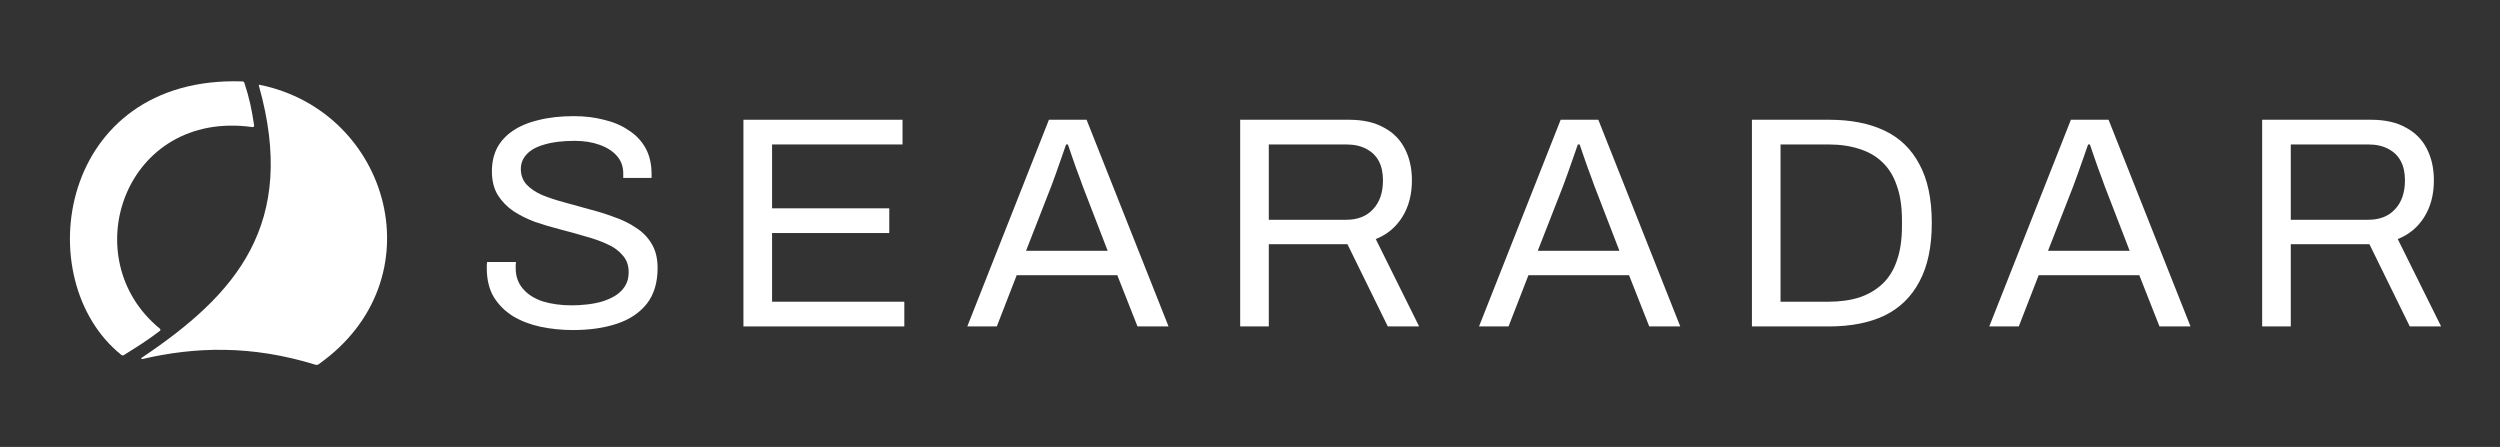 <?xml version="1.0" encoding="UTF-8"?> <svg xmlns="http://www.w3.org/2000/svg" width="179" height="32" viewBox="0 0 179 32" fill="none"><rect x="0" y="0" width="179" height="32" fill="#333333" stroke="none"/><path d="M10.138 25.621C16.916 21.081 21.327 16.059 18.536 6.135C18.526 6.1 18.558 6.065 18.594 6.072C27.931 7.974 31.376 20.043 22.81 26.082C22.748 26.126 22.666 26.139 22.594 26.116C18.019 24.699 13.968 24.821 10.176 25.712C10.123 25.725 10.092 25.651 10.138 25.621Z" fill="white"></path><path d="M11.448 23.533C5.27 18.495 8.931 7.821 18.081 9.1C18.147 9.109 18.206 9.053 18.197 8.988C18.019 7.8 17.866 7.069 17.498 5.931C17.479 5.872 17.423 5.831 17.361 5.829C4.172 5.383 1.99 20.059 8.695 25.416C8.743 25.456 8.812 25.459 8.865 25.425C9.882 24.784 10.496 24.416 11.448 23.69C11.499 23.651 11.498 23.574 11.448 23.533Z" fill="white"></path><path d="M41.023 23.631C40.217 23.631 39.441 23.552 38.693 23.394C37.959 23.236 37.305 22.984 36.73 22.639C36.155 22.28 35.695 21.82 35.349 21.259C35.019 20.698 34.853 20.008 34.853 19.188C34.853 19.116 34.853 19.044 34.853 18.972C34.868 18.9 34.875 18.828 34.875 18.757H36.946C36.946 18.8 36.939 18.872 36.924 18.972C36.924 19.059 36.924 19.138 36.924 19.21C36.924 19.785 37.097 20.274 37.442 20.676C37.787 21.079 38.261 21.381 38.866 21.582C39.484 21.769 40.181 21.863 40.958 21.863C41.303 21.863 41.663 21.841 42.036 21.798C42.425 21.755 42.791 21.683 43.137 21.582C43.496 21.467 43.812 21.323 44.086 21.151C44.373 20.964 44.596 20.741 44.754 20.482C44.927 20.209 45.013 19.878 45.013 19.49C45.013 19.001 44.869 18.598 44.582 18.282C44.309 17.951 43.942 17.685 43.482 17.484C43.021 17.268 42.497 17.081 41.907 16.923C41.332 16.75 40.735 16.585 40.117 16.427C39.498 16.269 38.894 16.089 38.305 15.888C37.73 15.672 37.212 15.413 36.752 15.111C36.291 14.795 35.918 14.406 35.63 13.946C35.357 13.486 35.22 12.925 35.22 12.264C35.22 11.646 35.342 11.092 35.587 10.603C35.846 10.114 36.22 9.704 36.709 9.373C37.212 9.028 37.83 8.769 38.563 8.597C39.297 8.41 40.138 8.316 41.087 8.316C41.864 8.316 42.583 8.403 43.244 8.575C43.92 8.733 44.51 8.985 45.013 9.33C45.531 9.661 45.934 10.085 46.221 10.603C46.509 11.121 46.653 11.746 46.653 12.479V12.738H44.625V12.415C44.625 11.926 44.474 11.509 44.172 11.164C43.87 10.819 43.453 10.553 42.921 10.366C42.403 10.179 41.813 10.085 41.152 10.085C40.289 10.085 39.57 10.171 38.995 10.344C38.42 10.502 37.988 10.739 37.701 11.056C37.428 11.358 37.291 11.703 37.291 12.091C37.291 12.537 37.428 12.911 37.701 13.213C37.988 13.515 38.362 13.767 38.822 13.968C39.283 14.155 39.807 14.328 40.397 14.486C40.987 14.644 41.583 14.809 42.187 14.982C42.806 15.14 43.403 15.327 43.978 15.543C44.568 15.744 45.092 16.003 45.552 16.319C46.027 16.621 46.401 17.009 46.674 17.484C46.947 17.944 47.084 18.512 47.084 19.188C47.084 20.238 46.825 21.093 46.307 21.755C45.79 22.402 45.078 22.877 44.172 23.178C43.266 23.48 42.216 23.631 41.023 23.631Z" fill="white"></path><path d="M53.23 23.372V8.574H64.62V10.343H55.28V14.916H63.671V16.685H55.28V21.603H64.749V23.372H53.23Z" fill="white"></path><path d="M69.258 23.372L75.103 8.574H77.799L83.667 23.372H81.445L79.999 19.705H72.795L71.371 23.372H69.258ZM73.464 17.957H79.309L77.519 13.32C77.476 13.19 77.411 13.011 77.325 12.78C77.238 12.55 77.145 12.299 77.044 12.025C76.944 11.738 76.843 11.45 76.742 11.163C76.642 10.861 76.548 10.588 76.462 10.343H76.332C76.232 10.631 76.117 10.961 75.987 11.335C75.858 11.709 75.729 12.076 75.6 12.435C75.469 12.78 75.362 13.075 75.275 13.32L73.464 17.957Z" fill="white"></path><path d="M88.797 23.372V8.574H96.584C97.591 8.574 98.425 8.761 99.086 9.135C99.763 9.495 100.265 10.005 100.596 10.667C100.927 11.314 101.093 12.062 101.093 12.91C101.093 13.931 100.862 14.808 100.402 15.541C99.942 16.275 99.309 16.8 98.504 17.116L101.61 23.372H99.367L96.476 17.483H90.846V23.372H88.797ZM90.846 15.736H96.39C97.21 15.736 97.849 15.484 98.309 14.981C98.785 14.477 99.021 13.787 99.021 12.91C99.021 12.364 98.921 11.903 98.72 11.529C98.519 11.155 98.224 10.868 97.835 10.667C97.447 10.451 96.965 10.343 96.39 10.343H90.846V15.736Z" fill="white"></path><path d="M105.898 23.372L111.744 8.574H114.44L120.307 23.372H118.086L116.64 19.705H109.436L108.012 23.372H105.898ZM110.104 17.957H115.95L114.16 13.32C114.117 13.19 114.052 13.011 113.966 12.78C113.879 12.55 113.786 12.299 113.685 12.025C113.585 11.738 113.484 11.45 113.383 11.163C113.282 10.861 113.189 10.588 113.103 10.343H112.973C112.873 10.631 112.758 10.961 112.628 11.335C112.499 11.709 112.37 12.076 112.24 12.435C112.11 12.78 112.003 13.075 111.916 13.32L110.104 17.957Z" fill="white"></path><path d="M125.438 23.372V8.574H130.96C132.513 8.574 133.836 8.833 134.929 9.351C136.022 9.868 136.856 10.674 137.431 11.767C138.021 12.845 138.316 14.247 138.316 15.973C138.316 17.67 138.021 19.065 137.431 20.158C136.856 21.251 136.022 22.063 134.929 22.595C133.836 23.113 132.513 23.372 130.96 23.372H125.438ZM127.487 21.603H130.917C131.736 21.603 132.47 21.502 133.117 21.301C133.764 21.085 134.318 20.762 134.778 20.33C135.238 19.899 135.583 19.345 135.813 18.669C136.058 17.979 136.18 17.159 136.18 16.21V15.779C136.18 14.801 136.058 13.974 135.813 13.298C135.583 12.608 135.238 12.047 134.778 11.616C134.332 11.184 133.786 10.868 133.138 10.667C132.491 10.451 131.751 10.343 130.917 10.343H127.487V21.603Z" fill="white"></path><path d="M142.432 23.372L148.277 8.574H150.974L156.841 23.372H154.619L153.174 19.705H145.969L144.545 23.372H142.432ZM146.638 17.957H152.484L150.693 13.32C150.65 13.19 150.585 13.011 150.499 12.78C150.413 12.55 150.32 12.299 150.219 12.025C150.118 11.738 150.017 11.45 149.917 11.163C149.816 10.861 149.723 10.588 149.636 10.343H149.507C149.406 10.631 149.291 10.961 149.162 11.335C149.032 11.709 148.903 12.076 148.773 12.435C148.644 12.78 148.536 13.075 148.45 13.32L146.638 17.957Z" fill="white"></path><path d="M161.971 23.372V8.574H169.758C170.765 8.574 171.599 8.761 172.26 9.135C172.936 9.495 173.44 10.005 173.77 10.667C174.101 11.314 174.266 12.062 174.266 12.91C174.266 13.931 174.036 14.808 173.576 15.541C173.116 16.275 172.483 16.8 171.678 17.116L174.784 23.372H172.54L169.65 17.483H164.02V23.372H161.971ZM164.02 15.736H169.564C170.384 15.736 171.023 15.484 171.484 14.981C171.958 14.477 172.195 13.787 172.195 12.91C172.195 12.364 172.095 11.903 171.893 11.529C171.692 11.155 171.397 10.868 171.009 10.667C170.621 10.451 170.139 10.343 169.564 10.343H164.02V15.736Z" fill="white"></path></svg> 